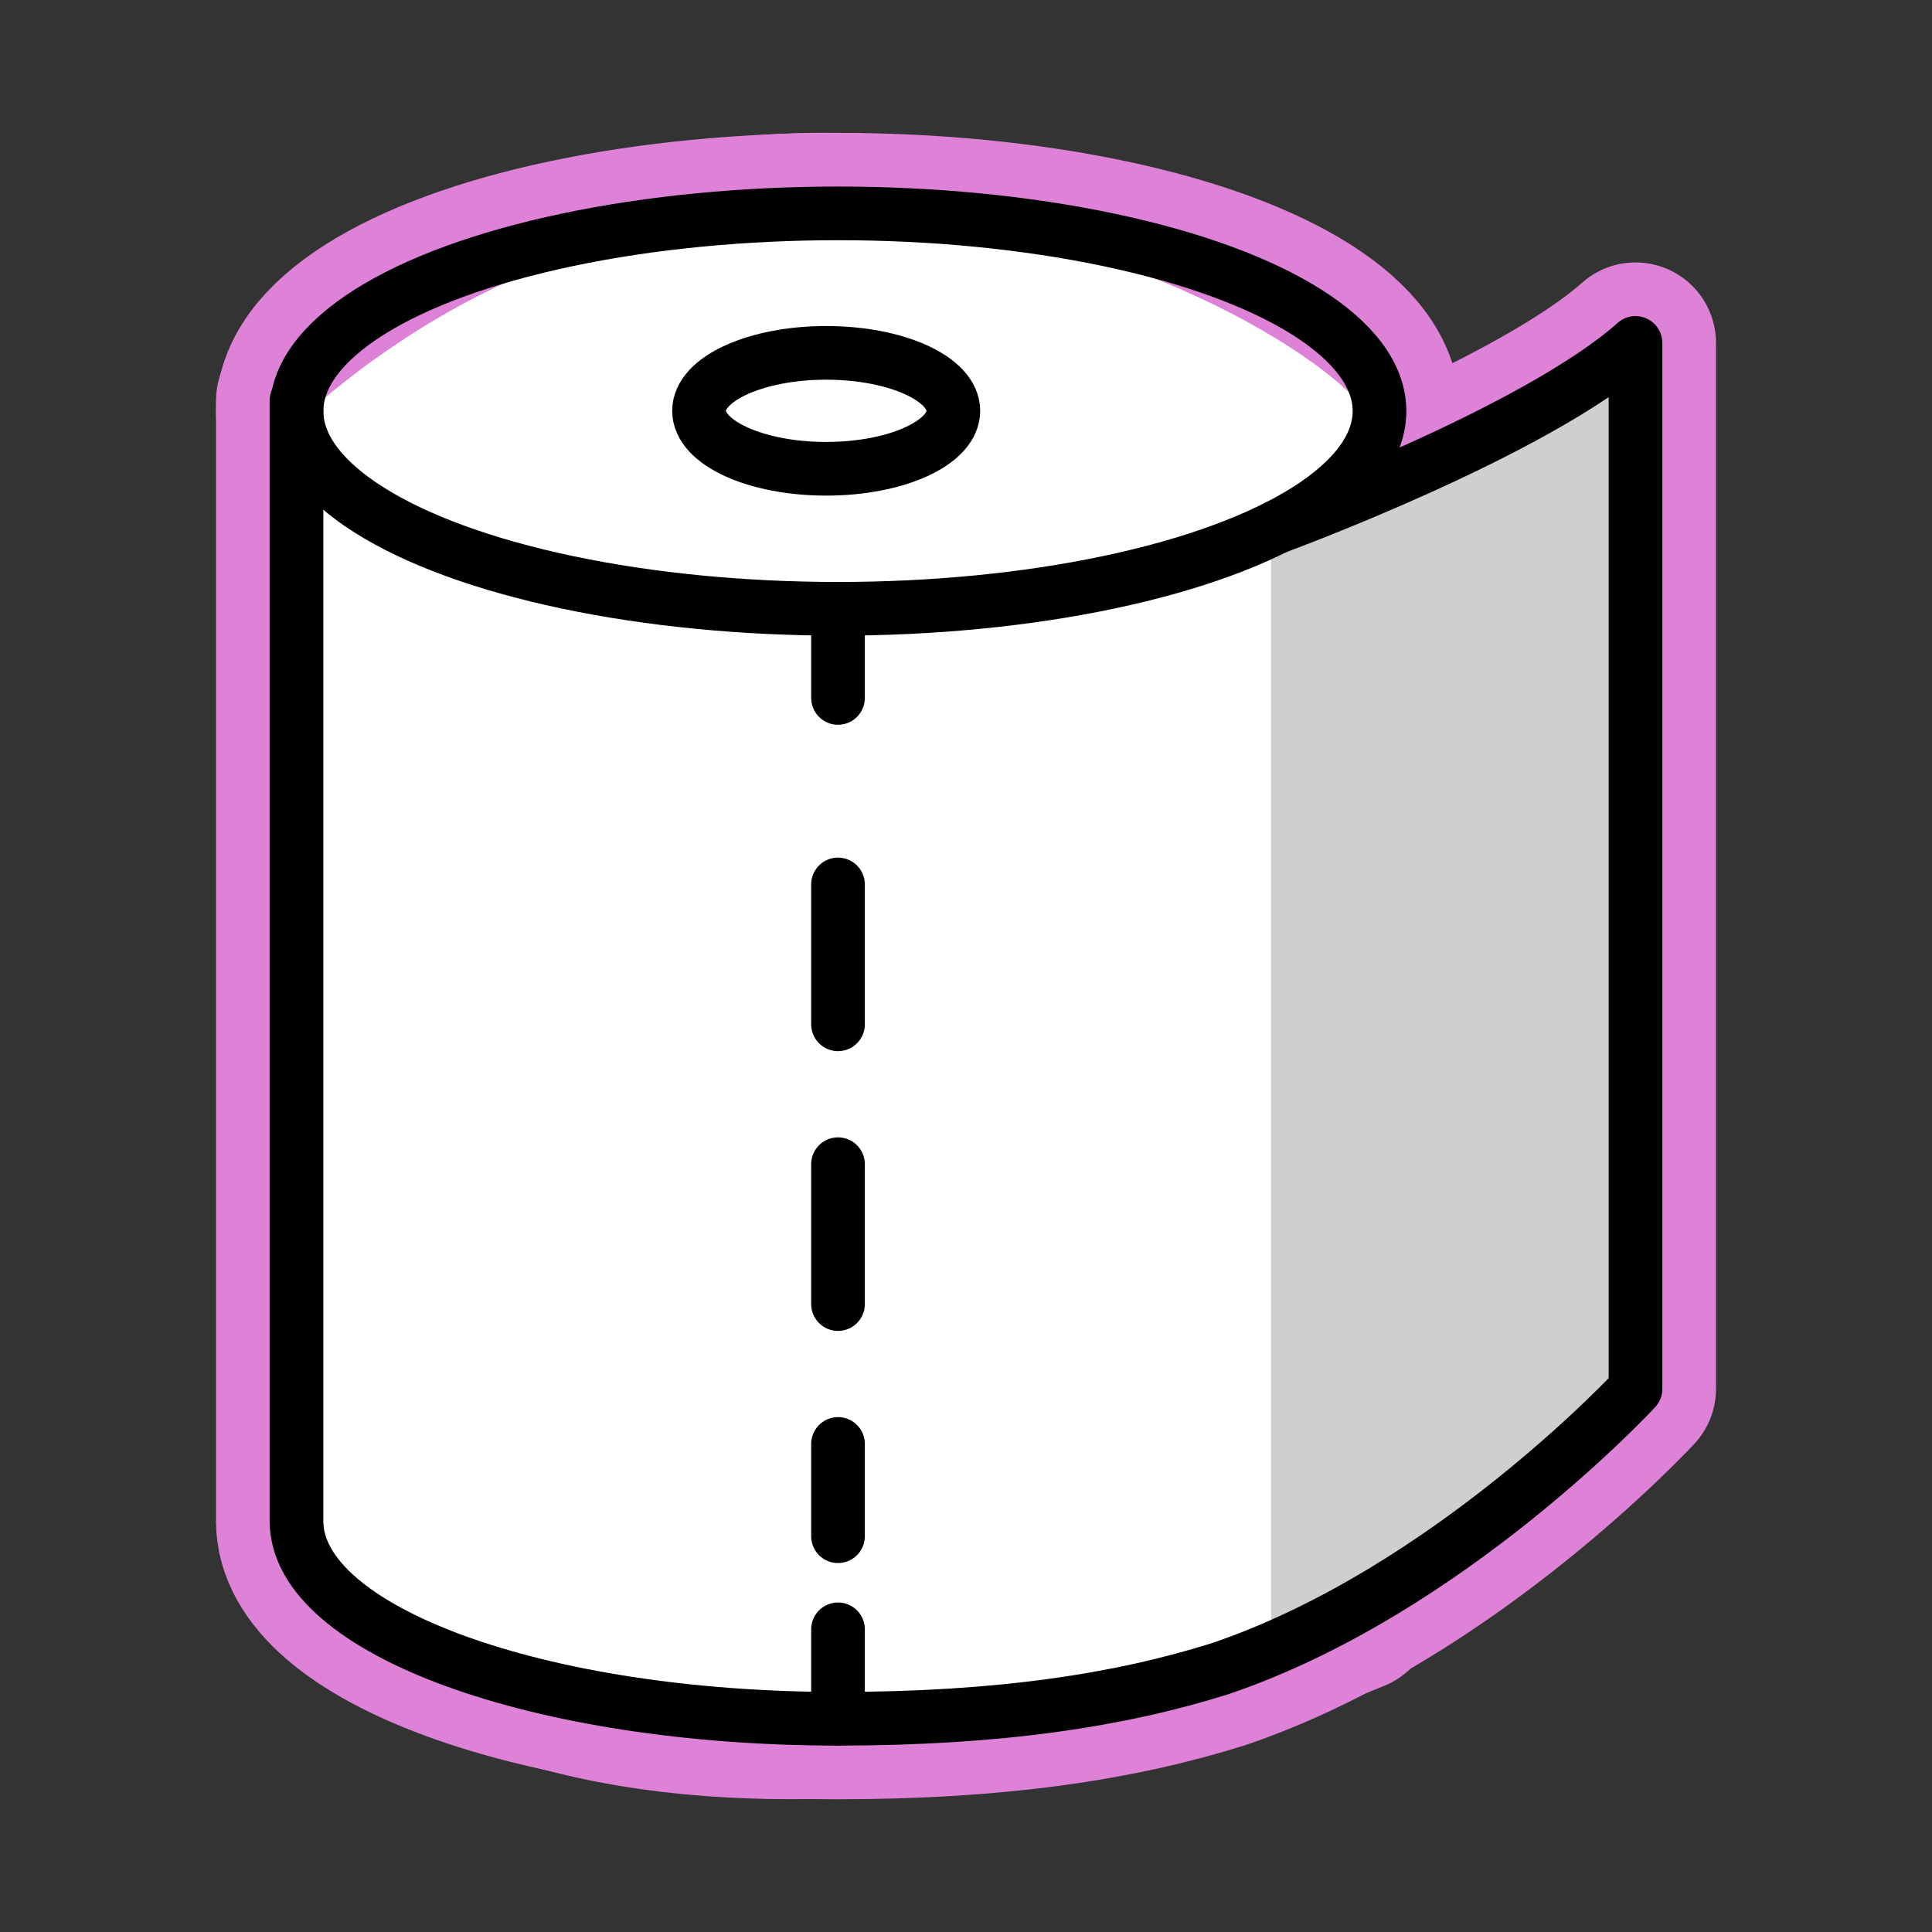 <svg id="emoji" viewBox="0 0 72 72" xmlns="http://www.w3.org/2000/svg">
  
  
<rect x="0" y="0" width="72" height="72" fill="#333333" stroke="none"/>
  
  
<g id="white-padding"><g id="color">
    <path fill="#dd82d7" d="m11.41 56.6c8.303 12.49 32.7 6.093 39.05 3.446l0.701-44.25c-0.954-3.003-22.19-15.83-39.75-0.375z" stroke="#dd82d7" stroke-width="6" stroke-linecap="round" stroke-linejoin="round"></path>
    <path fill="#dd82d7" d="m47.37 61.41c4.514-3.053 13.23-9.667 13.23-9.667v-38.44c-2.321 2.072-9.972 5.775-13.23 6.769Z" stroke="#dd82d7" stroke-width="6" stroke-linecap="round" stroke-linejoin="round"></path>
    <ellipse cx="30.85" cy="15.3" rx="4.666" ry="2.13" fill="#dd82d7" stroke="#dd82d7" stroke-width="6" stroke-linecap="round" stroke-linejoin="round"></ellipse>
  </g><g id="line">
    <ellipse cx="31.23" cy="15.32" rx="20.18" ry="7.368" fill="none" stroke="#dd82d7" stroke-miterlimit="10" stroke-width="6" stroke-linecap="round" stroke-linejoin="round"></ellipse>
    <path fill="none" stroke="#dd82d7" stroke-linecap="round" stroke-linejoin="round" stroke-miterlimit="10" stroke-width="6" d="m11.05 14.93 1e-6 41.76c0 4.074 9.037 7.363 20.18 7.363 6.02 0 10.53-0.695 14.26-1.873 8.515-2.892 15.46-10.42 15.46-10.42v-38.98c-3.73 3.326-13.38 6.865-13.38 6.865"></path>
    <line x1="31.23" x2="31.23" y1="22.69" y2="26.01" fill="none" stroke="#dd82d7" stroke-linecap="round" stroke-linejoin="round" stroke-width="6"></line>
    <line x1="31.23" x2="31.23" y1="32.96" y2="57.25" fill="none" stroke="#dd82d7" stroke-dasharray="5.213, 5.213" stroke-linecap="round" stroke-linejoin="round" stroke-width="6"></line>
    <line x1="31.23" x2="31.23" y1="60.72" y2="64.05" fill="none" stroke="#dd82d7" stroke-linecap="round" stroke-linejoin="round" stroke-width="6"></line>
    <ellipse cx="30.79" cy="15.31" rx="4.739" ry="2.16" fill="none" stroke="#dd82d7" stroke-linecap="round" stroke-linejoin="round" stroke-width="6"></ellipse>
  </g></g><g id="emoji-original"><g id="color">
    <path fill="#fff" d="m11.41 56.6c8.303 12.49 32.7 6.093 39.05 3.446l0.701-44.25c-0.954-3.003-22.19-15.83-39.75-0.375z"></path>
    <path fill="#d0cfce" d="m47.37 61.41c4.514-3.053 13.23-9.667 13.23-9.667v-38.44c-2.321 2.072-9.972 5.775-13.23 6.769"></path>
    <ellipse cx="30.85" cy="15.3" rx="4.666" ry="2.13" fill="#fff"></ellipse>
  </g><g id="line">
    <ellipse cx="31.23" cy="15.32" rx="20.18" ry="7.368" fill="none" stroke="#000" stroke-miterlimit="10" stroke-width="2"></ellipse>
    <path fill="none" stroke="#000" stroke-linecap="round" stroke-linejoin="round" stroke-miterlimit="10" stroke-width="2" d="m11.05 14.93 1e-6 41.76c0 4.074 9.037 7.363 20.18 7.363 6.02 0 10.53-0.695 14.26-1.873 8.515-2.892 15.46-10.42 15.46-10.42v-38.98c-3.73 3.326-13.38 6.865-13.38 6.865"></path>
    <line x1="31.23" x2="31.23" y1="22.69" y2="26.01" fill="none" stroke="#000" stroke-linecap="round" stroke-linejoin="round" stroke-width="2"></line>
    <line x1="31.23" x2="31.23" y1="32.96" y2="57.25" fill="none" stroke="#000" stroke-dasharray="5.213, 5.213" stroke-linecap="round" stroke-linejoin="round" stroke-width="2"></line>
    <line x1="31.23" x2="31.23" y1="60.72" y2="64.05" fill="none" stroke="#000" stroke-linecap="round" stroke-linejoin="round" stroke-width="2"></line>
    <ellipse cx="30.79" cy="15.31" rx="4.739" ry="2.16" fill="none" stroke="#000" stroke-linecap="round" stroke-linejoin="round" stroke-width="2"></ellipse>
  </g></g></svg>

